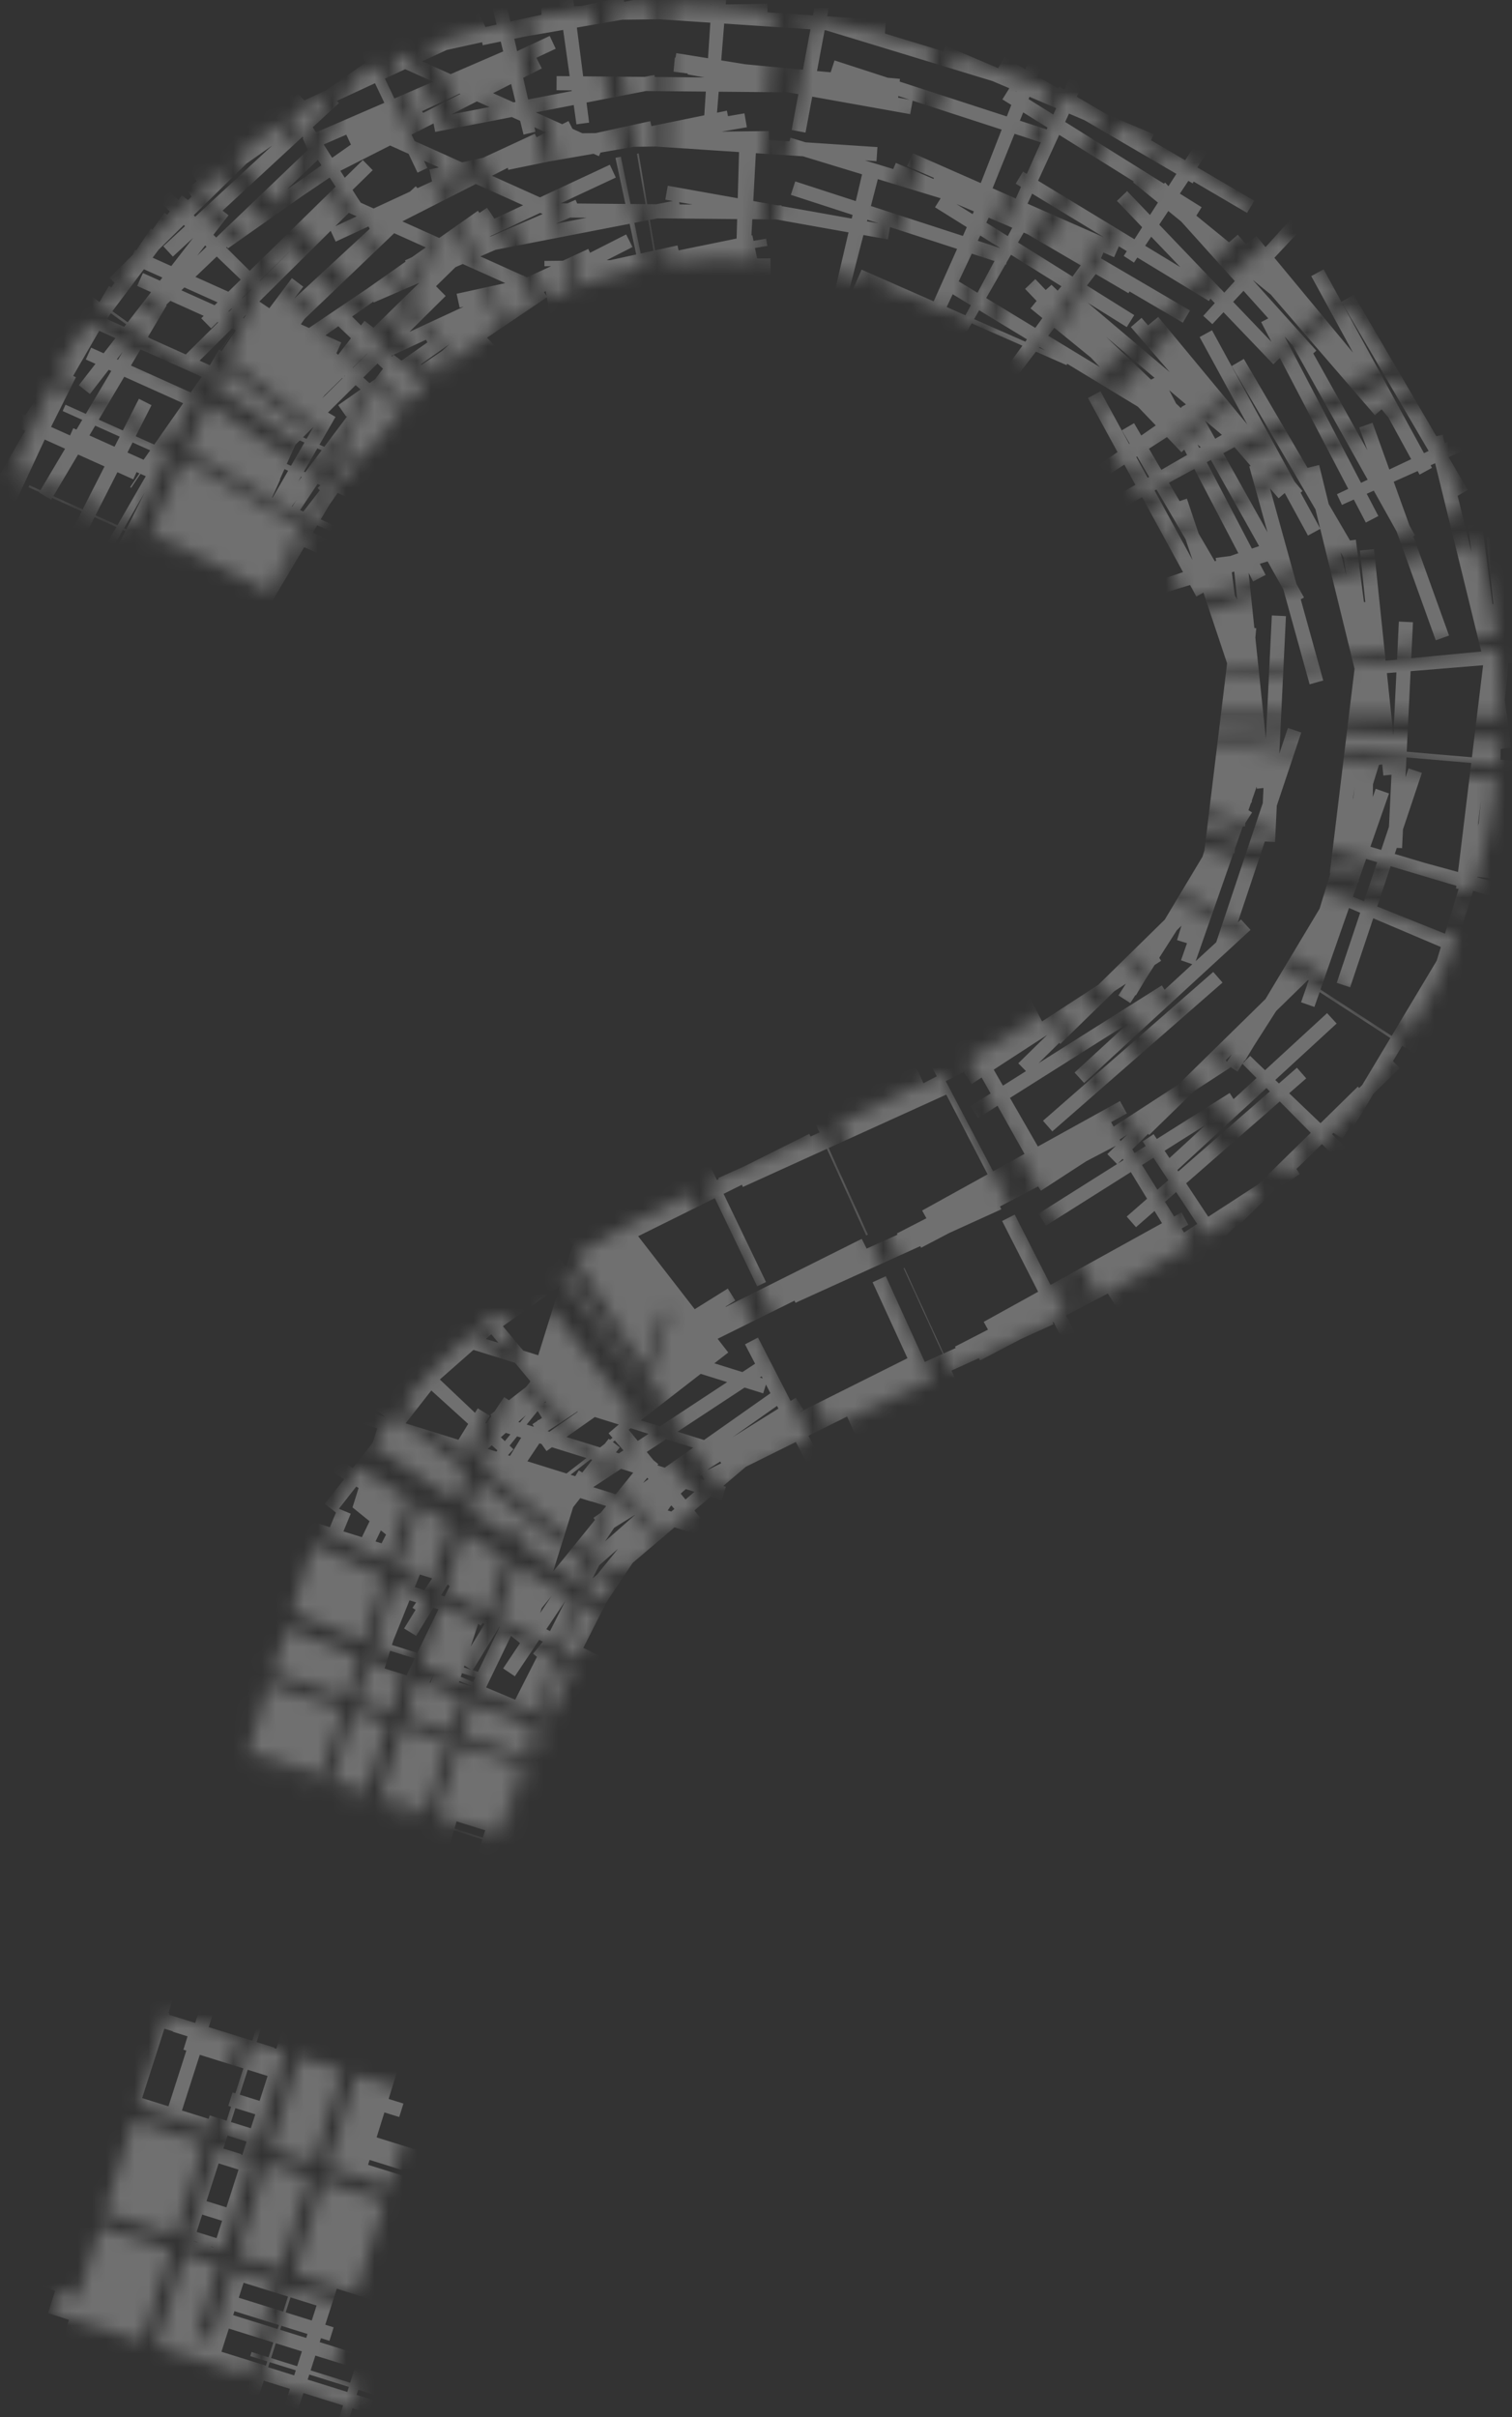 <?xml version="1.0" encoding="UTF-8"?> <svg xmlns="http://www.w3.org/2000/svg" width="107" height="171" viewBox="0 0 107 171" fill="none"><rect x="0" y="0" width="107" height="171" fill="#333333" stroke="none"/> <g opacity="0.3"> <mask id="path-1-inside-1_1597_716" fill="white"> <path d="M16.859 124.35C16.876 124.295 16.892 124.239 16.908 124.184L16.917 124.187L16.866 124.352L16.859 124.35ZM17.393 124.506L17.438 124.365L20.538 125.422L17.393 124.506ZM17.29 124.837L22.504 126.352L22.469 126.464L17.287 124.847L17.29 124.837ZM75.439 93.054C72.921 94.348 70.198 95.66 67.269 96.99L59.333 79.51C62.05 78.276 64.49 77.093 66.653 75.958L75.439 93.054ZM76.446 92.532L69.784 79.806L76.576 92.464C76.532 92.487 76.489 92.509 76.446 92.532ZM84.32 88.033C82.354 89.273 80.185 90.532 77.812 91.807L68.498 74.965C70.629 73.786 72.446 72.663 73.949 71.595L84.32 88.033ZM85.275 87.421L74.653 71.082C75.215 70.662 75.726 70.251 76.186 69.848L89.168 84.701C87.983 85.598 86.685 86.505 85.275 87.421ZM91.075 83.187L77.135 68.967C77.742 68.372 78.313 67.752 78.85 67.107L92.492 81.945C92.044 82.357 91.572 82.771 91.075 83.187ZM93.333 81.148L79.205 66.67C80.201 65.414 81.069 64.066 81.807 62.627L99.312 73.812C97.613 76.471 95.62 78.916 93.333 81.148ZM99.936 72.804L82.071 62.098C82.5 61.21 82.882 60.289 83.215 59.334L103.116 66.291C102.224 68.584 101.164 70.755 99.936 72.804ZM103.803 64.403L83.576 58.23C83.652 57.98 83.725 57.729 83.795 57.478L103.873 64.196C103.85 64.265 103.827 64.334 103.803 64.403ZM104.212 63.143L83.955 56.875C84.32 55.444 84.572 54.013 84.709 52.583L105.936 55.157C105.616 57.803 105.041 60.465 104.212 63.143ZM106.047 54.141L84.753 52.079C84.773 51.818 84.789 51.557 84.802 51.296L106.183 52.328C106.151 52.931 106.106 53.536 106.047 54.141ZM106.236 50.745L84.83 50.414C84.841 49.672 84.822 48.929 84.772 48.187L106.023 45.974C106.188 47.558 106.259 49.149 106.236 50.745ZM105.904 44.958L84.735 47.703C84.621 46.361 84.405 45.02 84.09 43.679L87.172 42.648L104.505 38.398C105.153 40.573 105.619 42.76 105.904 44.958ZM91.505 40.432L83.804 42.566C83.44 41.25 82.978 39.935 82.42 38.62L100.319 28.608C101.695 31.067 102.831 33.543 103.728 36.034L91.505 40.432ZM99.831 27.753L82.183 38.077C81.878 37.392 81.547 36.707 81.189 36.022L99.156 26.637C99.386 27.005 99.611 27.377 99.831 27.753ZM80.759 35.217C80.583 34.893 80.402 34.574 80.217 34.26L95.514 21.584C96.567 22.855 97.549 24.178 98.46 25.553L80.759 35.217ZM90.521 16.416C92.094 17.818 93.556 19.301 94.906 20.865L79.936 33.789C79.128 32.465 78.246 31.223 77.289 30.064L83.47 22.759L90.521 16.416ZM79.761 26.095L76.902 29.604C76.751 29.428 76.597 29.253 76.442 29.081L79.761 26.095ZM85.298 19.299L75.802 28.392C75.013 27.567 74.179 26.79 73.301 26.062L82.665 10.638C84.867 11.974 86.92 13.419 88.825 14.971L85.298 19.299ZM81.857 10.156L72.786 25.644C71.894 24.936 70.958 24.277 69.979 23.665L79.301 8.739C80.173 9.197 81.025 9.669 81.857 10.156ZM77.996 8.074L69.174 23.179C68.841 22.984 68.502 22.794 68.158 22.61L75.141 6.74C76.115 7.169 77.066 7.613 77.996 8.074ZM74.278 6.367L67.522 22.277C65.891 21.448 64.156 20.734 62.314 20.135L67.596 3.885C69.926 4.638 72.153 5.465 74.278 6.367ZM57.49 1.332C60.334 1.84 63.244 2.547 66.218 3.453L61.236 19.801C58.929 19.122 56.662 18.677 54.437 18.468L54.442 18.415L57.49 1.332ZM54.706 0.896L53.546 18.396C51.416 18.255 49.324 18.331 47.27 18.625L47.436 0.365C49.808 0.387 52.232 0.564 54.706 0.896ZM46.312 0.367L46.528 18.741C46.493 18.747 46.457 18.753 46.422 18.759L43.261 0.491C44.269 0.42 45.285 0.379 46.312 0.367ZM41.797 0.616L45.544 18.924C44.028 19.235 42.533 19.666 41.059 20.218L37.381 1.262C38.831 0.981 40.303 0.766 41.797 0.616ZM36.281 1.489L40.432 20.461C39.877 20.683 39.325 20.922 38.776 21.178L33.825 10.576L35.595 6.633L35.056 6.391L33.495 9.868L30.378 3.195C32.304 2.498 34.271 1.929 36.281 1.489ZM33.101 12.187L37.891 21.609C37.173 21.974 36.465 22.373 35.767 22.808L32.12 14.373L33.101 12.187ZM32.757 11.511L31.802 13.638L27.739 4.242C28.101 4.085 28.465 3.933 28.831 3.786L32.757 11.511ZM20.465 8.239C21.414 7.599 22.384 6.996 23.373 6.431L21.723 10.105L20.465 8.239ZM19.714 8.756L21.31 11.026L19.75 14.499L16.629 11.122C17.632 10.286 18.661 9.497 19.714 8.756ZM15.358 12.218L19.071 16.012L18.28 17.773L14.09 13.389C14.508 12.99 14.931 12.599 15.358 12.218ZM13.436 14.025L17.927 18.561L15.211 24.608L8.611 19.488C10.14 17.517 11.749 15.696 13.436 14.025ZM8.059 20.212L14.881 25.343L14.29 26.661L7.05 21.592C7.382 21.125 7.718 20.665 8.059 20.212ZM6.211 22.802L13.746 27.872L12.26 31.18L4.076 26.316L4.346 25.713C4.952 24.713 5.574 23.743 6.211 22.802ZM3.701 27.149L11.934 31.907L9.613 37.076L1.172 32.782L3.701 27.149ZM0.897 33.394L9.363 37.633L9.3 37.772L0.723 33.781L0.897 33.394ZM18.742 118.143C18.964 117.467 19.192 116.803 19.425 116.149L18.797 118.161L18.742 118.143ZM17.601 123.84L19.04 119.228L24.216 120.865L22.737 125.605L17.601 123.84ZM18.452 119.042L18.516 119.062L17.081 123.661L17.062 123.655C17.634 121.702 18.098 120.165 18.452 119.042ZM23.558 125.887L25.043 121.127L27.422 121.879L25.918 126.698L23.558 125.887ZM26.958 127.055L28.469 122.21L31.665 123.22L30.128 128.144L26.958 127.055ZM30.95 128.427L32.492 123.482L36.851 124.861L35.331 129.731L31.49 128.612L30.95 128.427ZM35.859 129.885L37.375 125.026L37.603 125.098C37.043 126.582 36.468 128.179 35.878 129.89L35.859 129.885ZM26.788 127.598L27.655 127.85L29.974 128.64L29.927 128.791L26.728 127.792L26.788 127.598ZM30.755 129.049L30.796 128.921L35.124 130.397L35.119 130.41L30.755 129.049ZM25.679 127.465L23.297 126.722L23.337 126.594L25.733 127.291L25.679 127.465ZM21.205 145.494L24.217 146.46L22.184 152.977L19.172 152.011L21.205 145.494ZM20.159 145.158L18.126 151.675L15.75 150.913L17.784 144.396L20.159 145.158ZM16.778 144.074L14.745 150.591L9.755 148.99L11.788 142.474L16.778 144.074ZM25.223 146.782L29.576 148.179L27.543 154.696L23.19 153.299L25.223 146.782ZM22.873 154.314L27.226 155.71L25.193 162.227L20.84 160.831L22.873 154.314ZM21.867 153.992L19.834 160.509L16.822 159.542L18.855 153.026L21.867 153.992ZM17.809 152.69L15.776 159.207L13.401 158.445L15.434 151.928L17.809 152.69ZM14.428 151.606L12.395 158.122L7.405 156.522L9.438 150.005L14.428 151.606ZM5.523 162.555L7.088 157.537L12.078 159.137L10.045 165.654L3.611 163.591L4.076 162.103L4.998 162.391L5.523 162.555ZM11.051 165.977L13.084 159.46L15.459 160.222L13.915 165.173L14.964 165.5L16.506 160.557L19.518 161.523L17.485 168.04L11.051 165.977ZM18.49 168.363L20.523 161.846L24.877 163.242L23.355 168.118L23.88 168.282L25.441 168.769L24.924 170.426L18.49 168.363ZM38.602 122.533C38.358 123.14 38.111 123.769 37.861 124.421L37.591 124.332L38.203 122.373L38.602 122.533ZM38.982 121.601L38.505 121.404L39.676 117.648L40.542 118.066C40.037 119.131 39.517 120.309 38.982 121.601ZM40.887 117.351L39.922 116.862L40.993 113.426L42.514 114.36C41.991 115.213 41.448 116.21 40.887 117.351ZM42.94 113.31L41.359 112.254L41.776 110.917L43.312 112.117L42.94 113.31ZM43.536 111.4L42.011 110.165L43.451 105.549L46.576 109.098C46.008 109.69 45.46 110.311 44.932 110.961L44.199 110.732L43.785 110.603L43.536 111.4ZM46.946 108.719L43.667 104.857L45.062 100.385L49.661 106.318C48.712 107.053 47.807 107.854 46.946 108.719ZM49.117 103.59L45.615 98.615L45.688 98.378L49.117 103.59ZM57.302 101.738C54.603 103.127 52.487 104.341 50.952 105.381L45.986 97.424L47.408 92.867L46.883 92.703L45.602 96.809L40.644 88.863C42.652 87.61 45.35 86.143 48.738 84.464L57.302 101.738ZM65.999 97.565C63.266 98.808 60.842 99.957 58.729 101.014L50.115 83.788C52.48 82.638 55.148 81.394 58.118 80.057L65.999 97.565ZM34.13 93.626C34.399 93.397 34.673 93.169 34.951 92.943L36.265 93.533L35.67 95.439L34.13 93.626ZM36.512 96.431L37.275 93.986L37.779 94.213L38.759 92.255L44.652 99.856L43.246 104.362L36.512 96.431ZM45.216 98.048L39.748 90.281L40.013 89.751L45.298 97.785L45.216 98.048ZM33.462 94.202L35.377 96.378L33.282 103.095L28.56 99.271C29.976 97.522 31.61 95.833 33.462 94.202ZM41.551 109.793L34.2 103.839L36.227 97.343L43.026 105.066L41.551 109.793ZM27.912 100.084L32.984 104.048L32.311 106.206L26.347 102.219C26.855 101.482 27.377 100.77 27.912 100.084ZM29.623 106.446L31.816 107.793L30.482 112.069L28.226 110.924L29.623 106.446ZM27.902 111.963L30.173 113.059L28.82 117.395L26.506 116.438L27.902 111.963ZM28.716 121.418L29.51 118.873L32.629 120.129L31.901 122.464L28.716 121.418ZM26.166 117.527L28.488 118.461L27.672 121.075L25.302 120.297L26.166 117.527ZM27.112 111.581L25.701 116.104L20.665 114.02L21.882 110.12C22.017 109.828 22.153 109.54 22.291 109.254L27.112 111.581ZM19.319 118.332L20.307 115.167L25.358 117.201L24.477 120.026L19.319 118.332ZM27.441 110.526L22.823 108.181C23.606 106.637 24.434 105.176 25.306 103.796L28.86 105.978L27.441 110.526ZM37.995 121.193L33.754 119.437L35.015 115.397L39.176 117.407L37.995 121.193ZM32.725 122.735L33.437 120.454L37.691 122.167L37.069 124.161L32.725 122.735ZM31.173 113.542L34.224 115.016L32.949 119.104L29.84 117.817L31.173 113.542ZM39.425 116.609L35.291 114.511L36.492 110.663L40.511 113.13L39.425 116.609ZM32.782 108.386L35.728 110.194L34.506 114.112L31.476 112.574L32.782 108.386ZM40.883 111.936L36.921 109.287L37.156 108.535L36.327 108.276L36.168 108.784L33.264 106.843L33.91 104.771L41.314 110.556L40.883 111.936ZM22.084 37.772C21.254 39.166 20.446 40.638 19.658 42.186L19.636 42.175L21.71 37.556L22.084 37.772ZM21.196 37.259L19.109 41.907L10.668 37.613L12.963 32.501L21.196 37.259ZM22.418 37.216L21.98 36.956L23.202 34.234L23.986 34.762C23.455 35.551 22.933 36.369 22.418 37.216ZM14.741 28.541L22.704 33.899L21.468 36.652L13.283 31.788L14.741 28.541ZM24.594 33.876L23.657 33.22L24.086 32.266L25.164 33.077C24.973 33.339 24.783 33.606 24.594 33.876ZM15.85 26.072L23.601 31.901L23.164 32.875L15.276 27.351L15.85 26.072ZM25.515 32.6L24.344 31.692L26.398 27.116L28.371 29.108C27.396 30.188 26.444 31.352 25.515 32.6ZM18.818 19.461L25.952 26.666L23.863 31.319L16.173 25.354L18.818 19.461ZM28.734 28.71L26.658 26.538L27.511 24.638L30.111 27.295C29.647 27.749 29.188 28.221 28.734 28.71ZM19.959 16.92L27.067 24.184L26.217 26.076L19.162 18.696L19.959 16.92ZM30.89 26.554L28.037 23.467L28.825 21.711L31.713 25.817C31.437 26.056 31.162 26.302 30.89 26.554ZM22.101 12.15L28.43 21.148L27.601 22.995L20.622 15.443L22.101 12.15ZM32.097 25.487L29.115 21.065L31.723 15.258L35.346 23.075C34.239 23.79 33.156 24.594 32.097 25.487ZM26.81 4.658L31.393 14.548L28.726 20.488L22.501 11.259L25.087 5.501C25.655 5.208 26.229 4.927 26.81 4.658ZM14.066 39.989L10.373 38.271L10.421 38.163L14.066 39.989ZM55.627 5.823L56.073 1.095C56.176 1.111 56.279 1.127 56.382 1.144L55.627 5.823Z"></path> </mask> <path d="M16.859 124.35C16.876 124.295 16.892 124.239 16.908 124.184L16.917 124.187L16.866 124.352L16.859 124.35ZM17.393 124.506L17.438 124.365L20.538 125.422L17.393 124.506ZM17.29 124.837L22.504 126.352L22.469 126.464L17.287 124.847L17.29 124.837ZM75.439 93.054C72.921 94.348 70.198 95.66 67.269 96.99L59.333 79.51C62.05 78.276 64.49 77.093 66.653 75.958L75.439 93.054ZM76.446 92.532L69.784 79.806L76.576 92.464C76.532 92.487 76.489 92.509 76.446 92.532ZM84.32 88.033C82.354 89.273 80.185 90.532 77.812 91.807L68.498 74.965C70.629 73.786 72.446 72.663 73.949 71.595L84.32 88.033ZM85.275 87.421L74.653 71.082C75.215 70.662 75.726 70.251 76.186 69.848L89.168 84.701C87.983 85.598 86.685 86.505 85.275 87.421ZM91.075 83.187L77.135 68.967C77.742 68.372 78.313 67.752 78.85 67.107L92.492 81.945C92.044 82.357 91.572 82.771 91.075 83.187ZM93.333 81.148L79.205 66.67C80.201 65.414 81.069 64.066 81.807 62.627L99.312 73.812C97.613 76.471 95.62 78.916 93.333 81.148ZM99.936 72.804L82.071 62.098C82.5 61.21 82.882 60.289 83.215 59.334L103.116 66.291C102.224 68.584 101.164 70.755 99.936 72.804ZM103.803 64.403L83.576 58.23C83.652 57.98 83.725 57.729 83.795 57.478L103.873 64.196C103.85 64.265 103.827 64.334 103.803 64.403ZM104.212 63.143L83.955 56.875C84.32 55.444 84.572 54.013 84.709 52.583L105.936 55.157C105.616 57.803 105.041 60.465 104.212 63.143ZM106.047 54.141L84.753 52.079C84.773 51.818 84.789 51.557 84.802 51.296L106.183 52.328C106.151 52.931 106.106 53.536 106.047 54.141ZM106.236 50.745L84.83 50.414C84.841 49.672 84.822 48.929 84.772 48.187L106.023 45.974C106.188 47.558 106.259 49.149 106.236 50.745ZM105.904 44.958L84.735 47.703C84.621 46.361 84.405 45.02 84.09 43.679L87.172 42.648L104.505 38.398C105.153 40.573 105.619 42.76 105.904 44.958ZM91.505 40.432L83.804 42.566C83.44 41.25 82.978 39.935 82.42 38.62L100.319 28.608C101.695 31.067 102.831 33.543 103.728 36.034L91.505 40.432ZM99.831 27.753L82.183 38.077C81.878 37.392 81.547 36.707 81.189 36.022L99.156 26.637C99.386 27.005 99.611 27.377 99.831 27.753ZM80.759 35.217C80.583 34.893 80.402 34.574 80.217 34.26L95.514 21.584C96.567 22.855 97.549 24.178 98.46 25.553L80.759 35.217ZM90.521 16.416C92.094 17.818 93.556 19.301 94.906 20.865L79.936 33.789C79.128 32.465 78.246 31.223 77.289 30.064L83.47 22.759L90.521 16.416ZM79.761 26.095L76.902 29.604C76.751 29.428 76.597 29.253 76.442 29.081L79.761 26.095ZM85.298 19.299L75.802 28.392C75.013 27.567 74.179 26.79 73.301 26.062L82.665 10.638C84.867 11.974 86.92 13.419 88.825 14.971L85.298 19.299ZM81.857 10.156L72.786 25.644C71.894 24.936 70.958 24.277 69.979 23.665L79.301 8.739C80.173 9.197 81.025 9.669 81.857 10.156ZM77.996 8.074L69.174 23.179C68.841 22.984 68.502 22.794 68.158 22.61L75.141 6.74C76.115 7.169 77.066 7.613 77.996 8.074ZM74.278 6.367L67.522 22.277C65.891 21.448 64.156 20.734 62.314 20.135L67.596 3.885C69.926 4.638 72.153 5.465 74.278 6.367ZM57.49 1.332C60.334 1.84 63.244 2.547 66.218 3.453L61.236 19.801C58.929 19.122 56.662 18.677 54.437 18.468L54.442 18.415L57.49 1.332ZM54.706 0.896L53.546 18.396C51.416 18.255 49.324 18.331 47.27 18.625L47.436 0.365C49.808 0.387 52.232 0.564 54.706 0.896ZM46.312 0.367L46.528 18.741C46.493 18.747 46.457 18.753 46.422 18.759L43.261 0.491C44.269 0.42 45.285 0.379 46.312 0.367ZM41.797 0.616L45.544 18.924C44.028 19.235 42.533 19.666 41.059 20.218L37.381 1.262C38.831 0.981 40.303 0.766 41.797 0.616ZM36.281 1.489L40.432 20.461C39.877 20.683 39.325 20.922 38.776 21.178L33.825 10.576L35.595 6.633L35.056 6.391L33.495 9.868L30.378 3.195C32.304 2.498 34.271 1.929 36.281 1.489ZM33.101 12.187L37.891 21.609C37.173 21.974 36.465 22.373 35.767 22.808L32.12 14.373L33.101 12.187ZM32.757 11.511L31.802 13.638L27.739 4.242C28.101 4.085 28.465 3.933 28.831 3.786L32.757 11.511ZM20.465 8.239C21.414 7.599 22.384 6.996 23.373 6.431L21.723 10.105L20.465 8.239ZM19.714 8.756L21.31 11.026L19.75 14.499L16.629 11.122C17.632 10.286 18.661 9.497 19.714 8.756ZM15.358 12.218L19.071 16.012L18.28 17.773L14.09 13.389C14.508 12.99 14.931 12.599 15.358 12.218ZM13.436 14.025L17.927 18.561L15.211 24.608L8.611 19.488C10.14 17.517 11.749 15.696 13.436 14.025ZM8.059 20.212L14.881 25.343L14.29 26.661L7.05 21.592C7.382 21.125 7.718 20.665 8.059 20.212ZM6.211 22.802L13.746 27.872L12.26 31.18L4.076 26.316L4.346 25.713C4.952 24.713 5.574 23.743 6.211 22.802ZM3.701 27.149L11.934 31.907L9.613 37.076L1.172 32.782L3.701 27.149ZM0.897 33.394L9.363 37.633L9.3 37.772L0.723 33.781L0.897 33.394ZM18.742 118.143C18.964 117.467 19.192 116.803 19.425 116.149L18.797 118.161L18.742 118.143ZM17.601 123.84L19.04 119.228L24.216 120.865L22.737 125.605L17.601 123.84ZM18.452 119.042L18.516 119.062L17.081 123.661L17.062 123.655C17.634 121.702 18.098 120.165 18.452 119.042ZM23.558 125.887L25.043 121.127L27.422 121.879L25.918 126.698L23.558 125.887ZM26.958 127.055L28.469 122.21L31.665 123.22L30.128 128.144L26.958 127.055ZM30.95 128.427L32.492 123.482L36.851 124.861L35.331 129.731L31.49 128.612L30.95 128.427ZM35.859 129.885L37.375 125.026L37.603 125.098C37.043 126.582 36.468 128.179 35.878 129.89L35.859 129.885ZM26.788 127.598L27.655 127.85L29.974 128.64L29.927 128.791L26.728 127.792L26.788 127.598ZM30.755 129.049L30.796 128.921L35.124 130.397L35.119 130.41L30.755 129.049ZM25.679 127.465L23.297 126.722L23.337 126.594L25.733 127.291L25.679 127.465ZM21.205 145.494L24.217 146.46L22.184 152.977L19.172 152.011L21.205 145.494ZM20.159 145.158L18.126 151.675L15.75 150.913L17.784 144.396L20.159 145.158ZM16.778 144.074L14.745 150.591L9.755 148.99L11.788 142.474L16.778 144.074ZM25.223 146.782L29.576 148.179L27.543 154.696L23.19 153.299L25.223 146.782ZM22.873 154.314L27.226 155.71L25.193 162.227L20.84 160.831L22.873 154.314ZM21.867 153.992L19.834 160.509L16.822 159.542L18.855 153.026L21.867 153.992ZM17.809 152.69L15.776 159.207L13.401 158.445L15.434 151.928L17.809 152.69ZM14.428 151.606L12.395 158.122L7.405 156.522L9.438 150.005L14.428 151.606ZM5.523 162.555L7.088 157.537L12.078 159.137L10.045 165.654L3.611 163.591L4.076 162.103L4.998 162.391L5.523 162.555ZM11.051 165.977L13.084 159.46L15.459 160.222L13.915 165.173L14.964 165.5L16.506 160.557L19.518 161.523L17.485 168.04L11.051 165.977ZM18.49 168.363L20.523 161.846L24.877 163.242L23.355 168.118L23.88 168.282L25.441 168.769L24.924 170.426L18.49 168.363ZM38.602 122.533C38.358 123.14 38.111 123.769 37.861 124.421L37.591 124.332L38.203 122.373L38.602 122.533ZM38.982 121.601L38.505 121.404L39.676 117.648L40.542 118.066C40.037 119.131 39.517 120.309 38.982 121.601ZM40.887 117.351L39.922 116.862L40.993 113.426L42.514 114.36C41.991 115.213 41.448 116.21 40.887 117.351ZM42.94 113.31L41.359 112.254L41.776 110.917L43.312 112.117L42.94 113.31ZM43.536 111.4L42.011 110.165L43.451 105.549L46.576 109.098C46.008 109.69 45.46 110.311 44.932 110.961L44.199 110.732L43.785 110.603L43.536 111.4ZM46.946 108.719L43.667 104.857L45.062 100.385L49.661 106.318C48.712 107.053 47.807 107.854 46.946 108.719ZM49.117 103.59L45.615 98.615L45.688 98.378L49.117 103.59ZM57.302 101.738C54.603 103.127 52.487 104.341 50.952 105.381L45.986 97.424L47.408 92.867L46.883 92.703L45.602 96.809L40.644 88.863C42.652 87.61 45.35 86.143 48.738 84.464L57.302 101.738ZM65.999 97.565C63.266 98.808 60.842 99.957 58.729 101.014L50.115 83.788C52.48 82.638 55.148 81.394 58.118 80.057L65.999 97.565ZM34.13 93.626C34.399 93.397 34.673 93.169 34.951 92.943L36.265 93.533L35.67 95.439L34.13 93.626ZM36.512 96.431L37.275 93.986L37.779 94.213L38.759 92.255L44.652 99.856L43.246 104.362L36.512 96.431ZM45.216 98.048L39.748 90.281L40.013 89.751L45.298 97.785L45.216 98.048ZM33.462 94.202L35.377 96.378L33.282 103.095L28.56 99.271C29.976 97.522 31.61 95.833 33.462 94.202ZM41.551 109.793L34.2 103.839L36.227 97.343L43.026 105.066L41.551 109.793ZM27.912 100.084L32.984 104.048L32.311 106.206L26.347 102.219C26.855 101.482 27.377 100.77 27.912 100.084ZM29.623 106.446L31.816 107.793L30.482 112.069L28.226 110.924L29.623 106.446ZM27.902 111.963L30.173 113.059L28.82 117.395L26.506 116.438L27.902 111.963ZM28.716 121.418L29.51 118.873L32.629 120.129L31.901 122.464L28.716 121.418ZM26.166 117.527L28.488 118.461L27.672 121.075L25.302 120.297L26.166 117.527ZM27.112 111.581L25.701 116.104L20.665 114.02L21.882 110.12C22.017 109.828 22.153 109.54 22.291 109.254L27.112 111.581ZM19.319 118.332L20.307 115.167L25.358 117.201L24.477 120.026L19.319 118.332ZM27.441 110.526L22.823 108.181C23.606 106.637 24.434 105.176 25.306 103.796L28.86 105.978L27.441 110.526ZM37.995 121.193L33.754 119.437L35.015 115.397L39.176 117.407L37.995 121.193ZM32.725 122.735L33.437 120.454L37.691 122.167L37.069 124.161L32.725 122.735ZM31.173 113.542L34.224 115.016L32.949 119.104L29.84 117.817L31.173 113.542ZM39.425 116.609L35.291 114.511L36.492 110.663L40.511 113.13L39.425 116.609ZM32.782 108.386L35.728 110.194L34.506 114.112L31.476 112.574L32.782 108.386ZM40.883 111.936L36.921 109.287L37.156 108.535L36.327 108.276L36.168 108.784L33.264 106.843L33.91 104.771L41.314 110.556L40.883 111.936ZM22.084 37.772C21.254 39.166 20.446 40.638 19.658 42.186L19.636 42.175L21.71 37.556L22.084 37.772ZM21.196 37.259L19.109 41.907L10.668 37.613L12.963 32.501L21.196 37.259ZM22.418 37.216L21.98 36.956L23.202 34.234L23.986 34.762C23.455 35.551 22.933 36.369 22.418 37.216ZM14.741 28.541L22.704 33.899L21.468 36.652L13.283 31.788L14.741 28.541ZM24.594 33.876L23.657 33.22L24.086 32.266L25.164 33.077C24.973 33.339 24.783 33.606 24.594 33.876ZM15.85 26.072L23.601 31.901L23.164 32.875L15.276 27.351L15.85 26.072ZM25.515 32.6L24.344 31.692L26.398 27.116L28.371 29.108C27.396 30.188 26.444 31.352 25.515 32.6ZM18.818 19.461L25.952 26.666L23.863 31.319L16.173 25.354L18.818 19.461ZM28.734 28.71L26.658 26.538L27.511 24.638L30.111 27.295C29.647 27.749 29.188 28.221 28.734 28.71ZM19.959 16.92L27.067 24.184L26.217 26.076L19.162 18.696L19.959 16.92ZM30.89 26.554L28.037 23.467L28.825 21.711L31.713 25.817C31.437 26.056 31.162 26.302 30.89 26.554ZM22.101 12.15L28.43 21.148L27.601 22.995L20.622 15.443L22.101 12.15ZM32.097 25.487L29.115 21.065L31.723 15.258L35.346 23.075C34.239 23.79 33.156 24.594 32.097 25.487ZM26.81 4.658L31.393 14.548L28.726 20.488L22.501 11.259L25.087 5.501C25.655 5.208 26.229 4.927 26.81 4.658ZM14.066 39.989L10.373 38.271L10.421 38.163L14.066 39.989ZM55.627 5.823L56.073 1.095C56.176 1.111 56.279 1.127 56.382 1.144L55.627 5.823Z" stroke="white" stroke-width="16" stroke-miterlimit="2.613" stroke-dasharray="1 8" mask="url(#path-1-inside-1_1597_716)"></path> </g> </svg> 